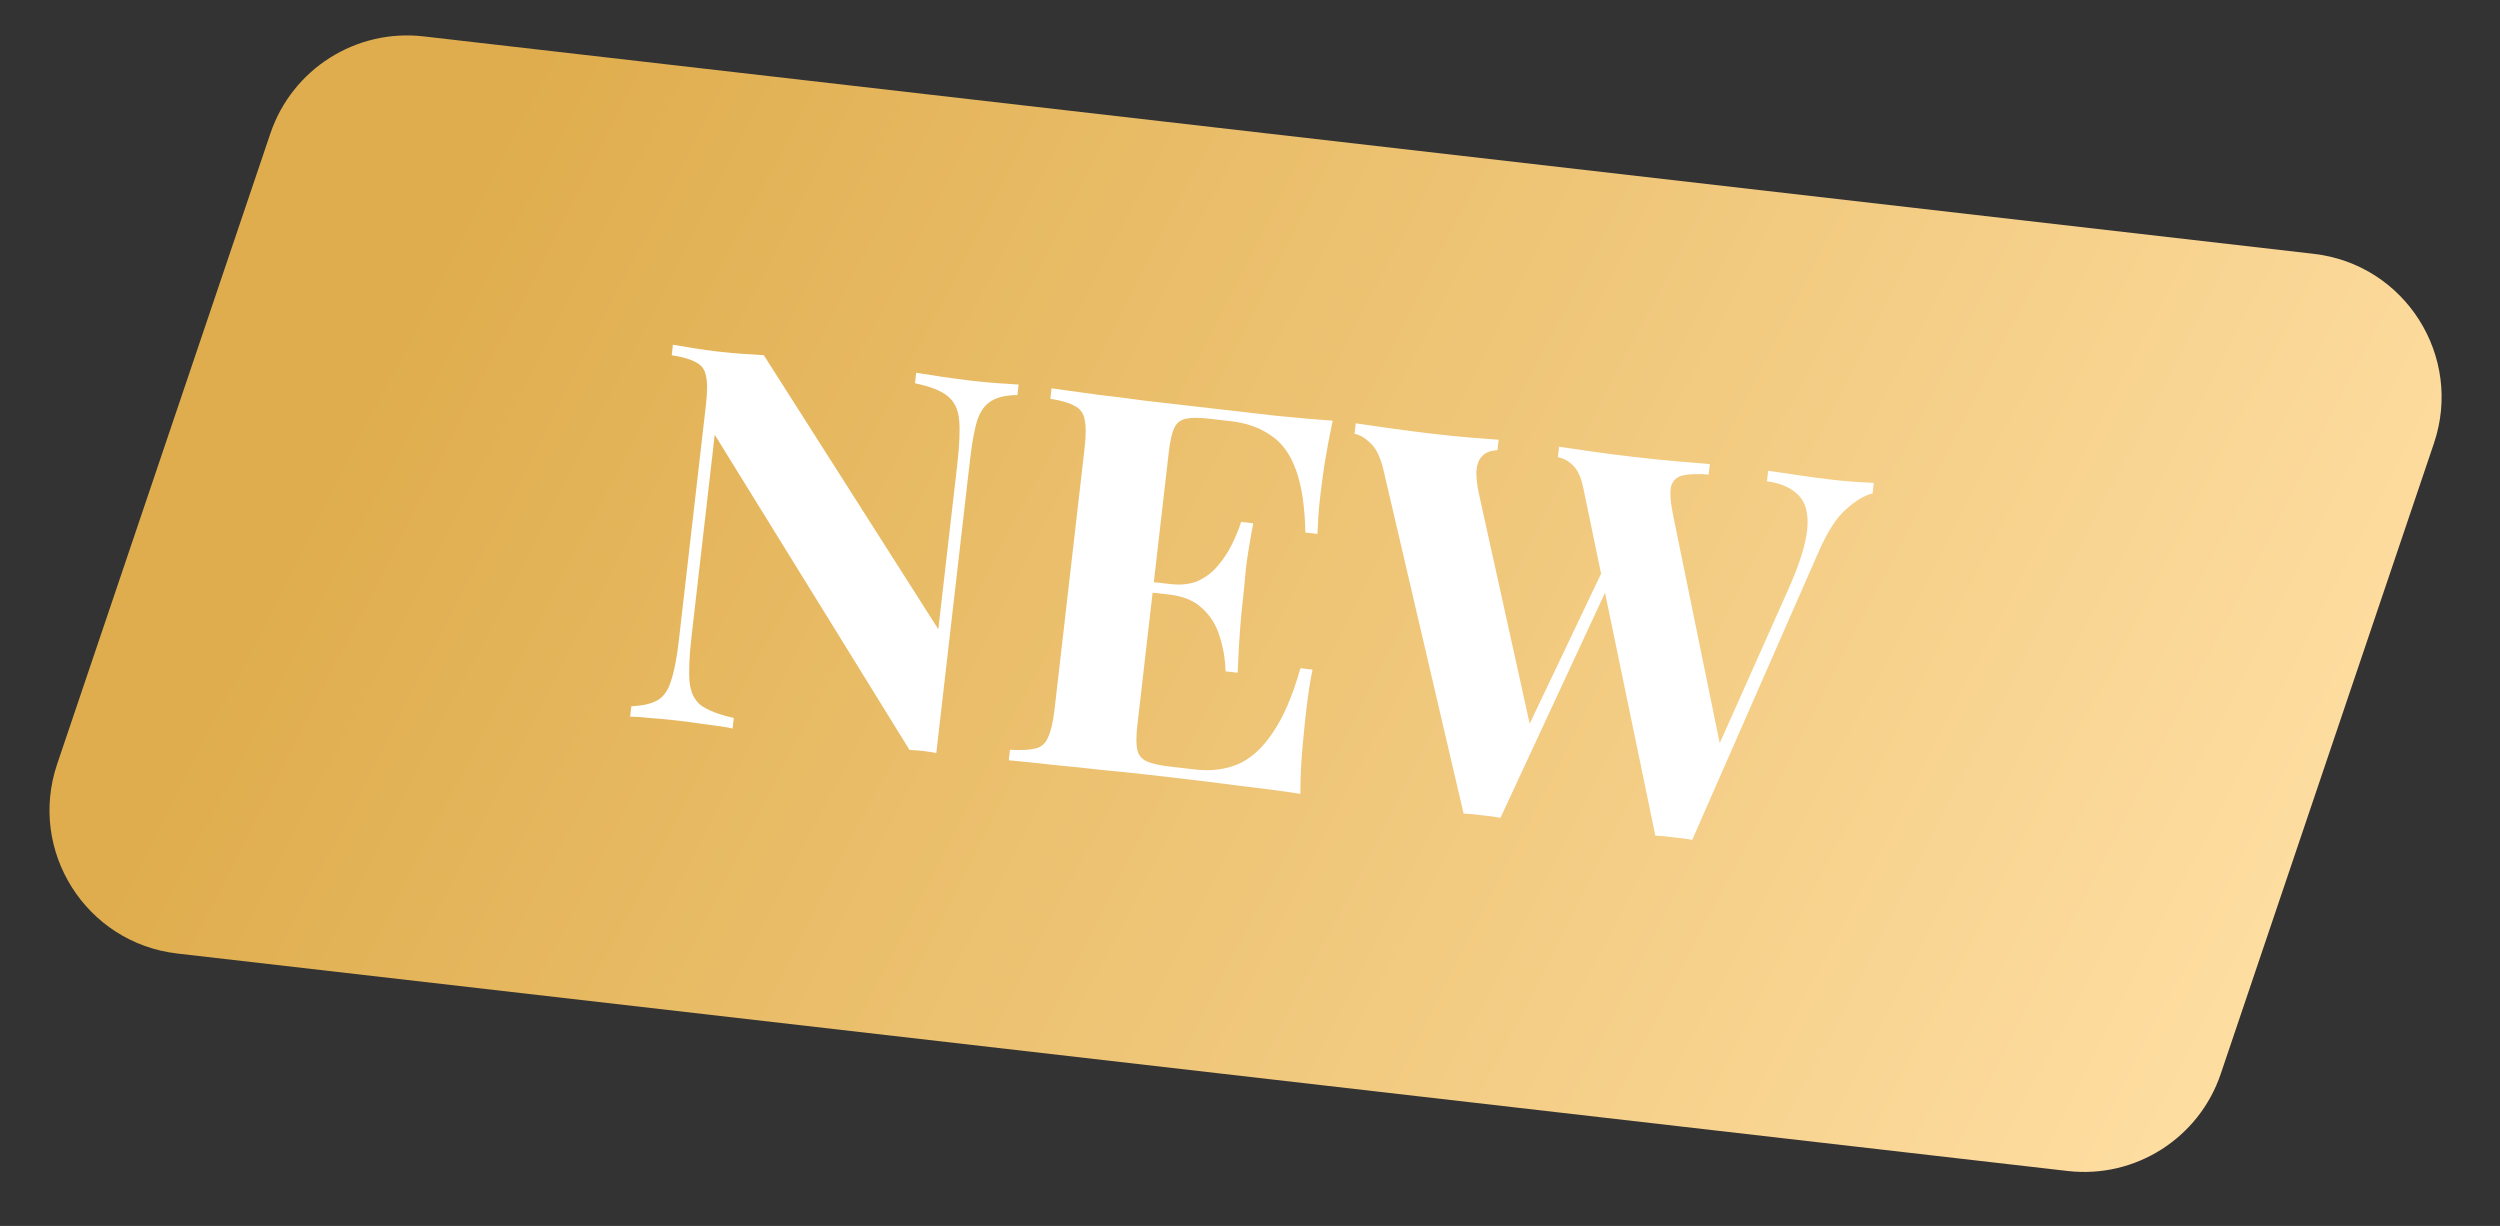 <?xml version="1.0" encoding="UTF-8"?> <svg xmlns="http://www.w3.org/2000/svg" width="104" height="51" viewBox="0 0 104 51" fill="none"><rect x="0" y="0" width="104" height="51" fill="#333333" stroke="none"/> <path d="M11.248 5.552C12.154 2.873 14.808 1.19 17.618 1.513L96.254 10.56C100.05 10.997 102.476 14.823 101.252 18.442L92.382 44.675C91.476 47.354 88.823 49.037 86.013 48.713L7.377 39.667C3.581 39.23 1.154 35.404 2.378 31.784L11.248 5.552Z" fill="url(#paint0_linear_114_42)"></path> <path d="M42.375 15.997L42.325 16.434C41.852 16.439 41.488 16.522 41.233 16.685C40.98 16.833 40.787 17.098 40.654 17.482C40.536 17.867 40.436 18.416 40.353 19.13L38.95 31.326C38.777 31.291 38.596 31.263 38.407 31.241C38.232 31.221 38.041 31.206 37.836 31.198L29.733 18.086L28.768 26.478C28.676 27.28 28.648 27.904 28.685 28.351C28.724 28.784 28.878 29.111 29.148 29.334C29.434 29.544 29.893 29.723 30.526 29.869L30.475 30.306C30.202 30.245 29.839 30.189 29.388 30.137C28.938 30.07 28.516 30.015 28.122 29.969C27.787 29.931 27.444 29.899 27.093 29.873C26.743 29.833 26.45 29.814 26.213 29.816L26.264 29.379C26.738 29.36 27.102 29.276 27.356 29.128C27.609 28.98 27.795 28.714 27.913 28.329C28.047 27.931 28.154 27.382 28.235 26.683L29.366 16.848C29.428 16.308 29.43 15.91 29.371 15.652C29.328 15.382 29.188 15.188 28.951 15.072C28.729 14.944 28.393 14.846 27.944 14.779L27.994 14.342C28.225 14.384 28.515 14.432 28.863 14.486C29.211 14.541 29.553 14.588 29.888 14.627C30.237 14.667 30.573 14.698 30.896 14.72C31.218 14.743 31.511 14.762 31.775 14.777L39.034 26.176L39.821 19.335C39.913 18.533 39.94 17.916 39.901 17.484C39.864 17.037 39.703 16.701 39.419 16.476C39.149 16.253 38.697 16.076 38.063 15.944L38.113 15.506C38.388 15.553 38.751 15.609 39.201 15.676C39.651 15.742 40.072 15.798 40.466 15.844C40.816 15.884 41.159 15.916 41.496 15.94C41.847 15.966 42.14 15.985 42.375 15.997ZM55.438 17.5C55.306 18.134 55.191 18.748 55.093 19.342C55.01 19.938 54.949 20.396 54.913 20.717C54.879 21.008 54.855 21.286 54.839 21.55C54.823 21.814 54.813 22.034 54.807 22.21L54.304 22.153C54.281 21.072 54.152 20.208 53.916 19.561C53.682 18.899 53.332 18.416 52.865 18.111C52.414 17.794 51.861 17.597 51.205 17.522L50.309 17.419C49.887 17.37 49.562 17.37 49.335 17.418C49.108 17.465 48.946 17.594 48.848 17.804C48.75 18.015 48.675 18.346 48.623 18.797L47.315 30.162C47.263 30.614 47.261 30.953 47.309 31.18C47.356 31.407 47.486 31.57 47.696 31.668C47.906 31.766 48.222 31.839 48.645 31.887L49.716 32.011C50.371 32.086 50.963 32.014 51.49 31.794C52.034 31.561 52.52 31.123 52.948 30.478C53.391 29.835 53.774 28.942 54.098 27.798L54.601 27.856C54.503 28.317 54.411 28.926 54.324 29.684C54.285 30.019 54.238 30.494 54.182 31.107C54.126 31.721 54.097 32.36 54.095 33.024C53.355 32.909 52.519 32.798 51.586 32.691C50.655 32.569 49.826 32.466 49.097 32.382C48.733 32.34 48.267 32.287 47.698 32.221C47.13 32.156 46.517 32.093 45.86 32.032C45.204 31.957 44.541 31.888 43.869 31.825C43.198 31.748 42.564 31.683 41.965 31.628L42.015 31.191C42.484 31.216 42.841 31.198 43.084 31.137C43.327 31.076 43.5 30.919 43.603 30.665C43.721 30.413 43.81 30.025 43.87 29.5L45.117 18.66C45.179 18.121 45.181 17.722 45.122 17.464C45.079 17.194 44.939 17 44.702 16.884C44.48 16.756 44.145 16.658 43.694 16.591L43.745 16.154C44.34 16.238 44.973 16.325 45.641 16.417C46.312 16.494 46.974 16.578 47.628 16.668C48.283 16.743 48.895 16.813 49.464 16.879C50.032 16.944 50.498 16.998 50.862 17.04C51.532 17.117 52.29 17.204 53.135 17.301C53.997 17.386 54.764 17.452 55.438 17.5ZM51.168 24.582C51.168 24.582 51.16 24.655 51.143 24.801C51.126 24.946 51.118 25.019 51.118 25.019L47.293 24.579C47.293 24.579 47.302 24.506 47.318 24.361C47.335 24.215 47.343 24.142 47.343 24.142L51.168 24.582ZM52.134 21.77C51.98 22.594 51.878 23.224 51.828 23.661C51.792 24.1 51.753 24.502 51.711 24.866C51.669 25.23 51.631 25.632 51.595 26.07C51.559 26.509 51.523 27.147 51.485 27.985L50.983 27.927C50.969 27.408 50.885 26.919 50.731 26.458C50.592 25.999 50.355 25.618 50.021 25.314C49.689 24.995 49.231 24.802 48.648 24.735L48.699 24.298C49.136 24.348 49.517 24.303 49.843 24.164C50.171 24.01 50.447 23.798 50.669 23.528C50.909 23.246 51.106 22.944 51.261 22.622C51.416 22.3 51.539 21.997 51.631 21.712L52.134 21.77ZM77.949 20.09L77.899 20.527C77.565 20.606 77.201 20.823 76.805 21.176C76.412 21.515 76.036 22.091 75.676 22.906L70.394 34.943C70.279 34.915 70.156 34.894 70.025 34.879C69.894 34.864 69.763 34.849 69.632 34.833C69.5 34.818 69.369 34.803 69.238 34.788C69.107 34.773 68.982 34.766 68.864 34.767L65.874 20.339C65.78 19.87 65.633 19.544 65.433 19.358C65.247 19.174 65.039 19.062 64.807 19.02L64.858 18.583C65.264 18.645 65.743 18.715 66.295 18.793C66.862 18.873 67.422 18.945 67.975 19.008C68.617 19.082 69.215 19.144 69.77 19.193C70.34 19.244 70.793 19.281 71.13 19.305L71.08 19.742C70.641 19.706 70.285 19.717 70.013 19.774C69.755 19.833 69.591 19.984 69.518 20.227C69.461 20.471 69.488 20.873 69.601 21.432L71.613 31.275L71.007 32.113L74.38 24.551C74.857 23.484 75.124 22.636 75.182 22.008C75.239 21.38 75.123 20.916 74.832 20.617C74.544 20.303 74.102 20.105 73.506 20.021L73.556 19.584C74.05 19.656 74.514 19.724 74.95 19.789C75.385 19.854 75.822 19.911 76.259 19.961C76.594 20 76.901 20.028 77.179 20.045C77.472 20.064 77.729 20.079 77.949 20.09ZM62.344 18.294L62.294 18.731C61.997 18.741 61.781 18.827 61.644 18.989C61.509 19.136 61.433 19.348 61.416 19.627C61.415 19.892 61.448 20.184 61.514 20.502L63.742 30.59L63.061 31.309L66.799 23.457L67.037 24.082L62.417 34.026C62.302 33.998 62.179 33.976 62.048 33.961C61.916 33.946 61.785 33.931 61.654 33.916C61.523 33.901 61.392 33.886 61.261 33.87C61.13 33.855 61.005 33.848 60.887 33.849L57.565 19.605C57.438 19.044 57.254 18.653 57.013 18.434C56.787 18.216 56.566 18.087 56.349 18.047L56.399 17.61C56.835 17.675 57.35 17.749 57.946 17.832C58.542 17.916 59.109 17.988 59.648 18.05C60.231 18.117 60.749 18.17 61.203 18.207C61.67 18.246 62.051 18.275 62.344 18.294Z" fill="white"></path> <defs> <linearGradient id="paint0_linear_114_42" x1="17.5" y1="11.5" x2="92.5" y2="50" gradientUnits="userSpaceOnUse"> <stop stop-color="#DFAD4D"></stop> <stop offset="1" stop-color="#FFDFA4"></stop> </linearGradient> </defs> </svg> 
